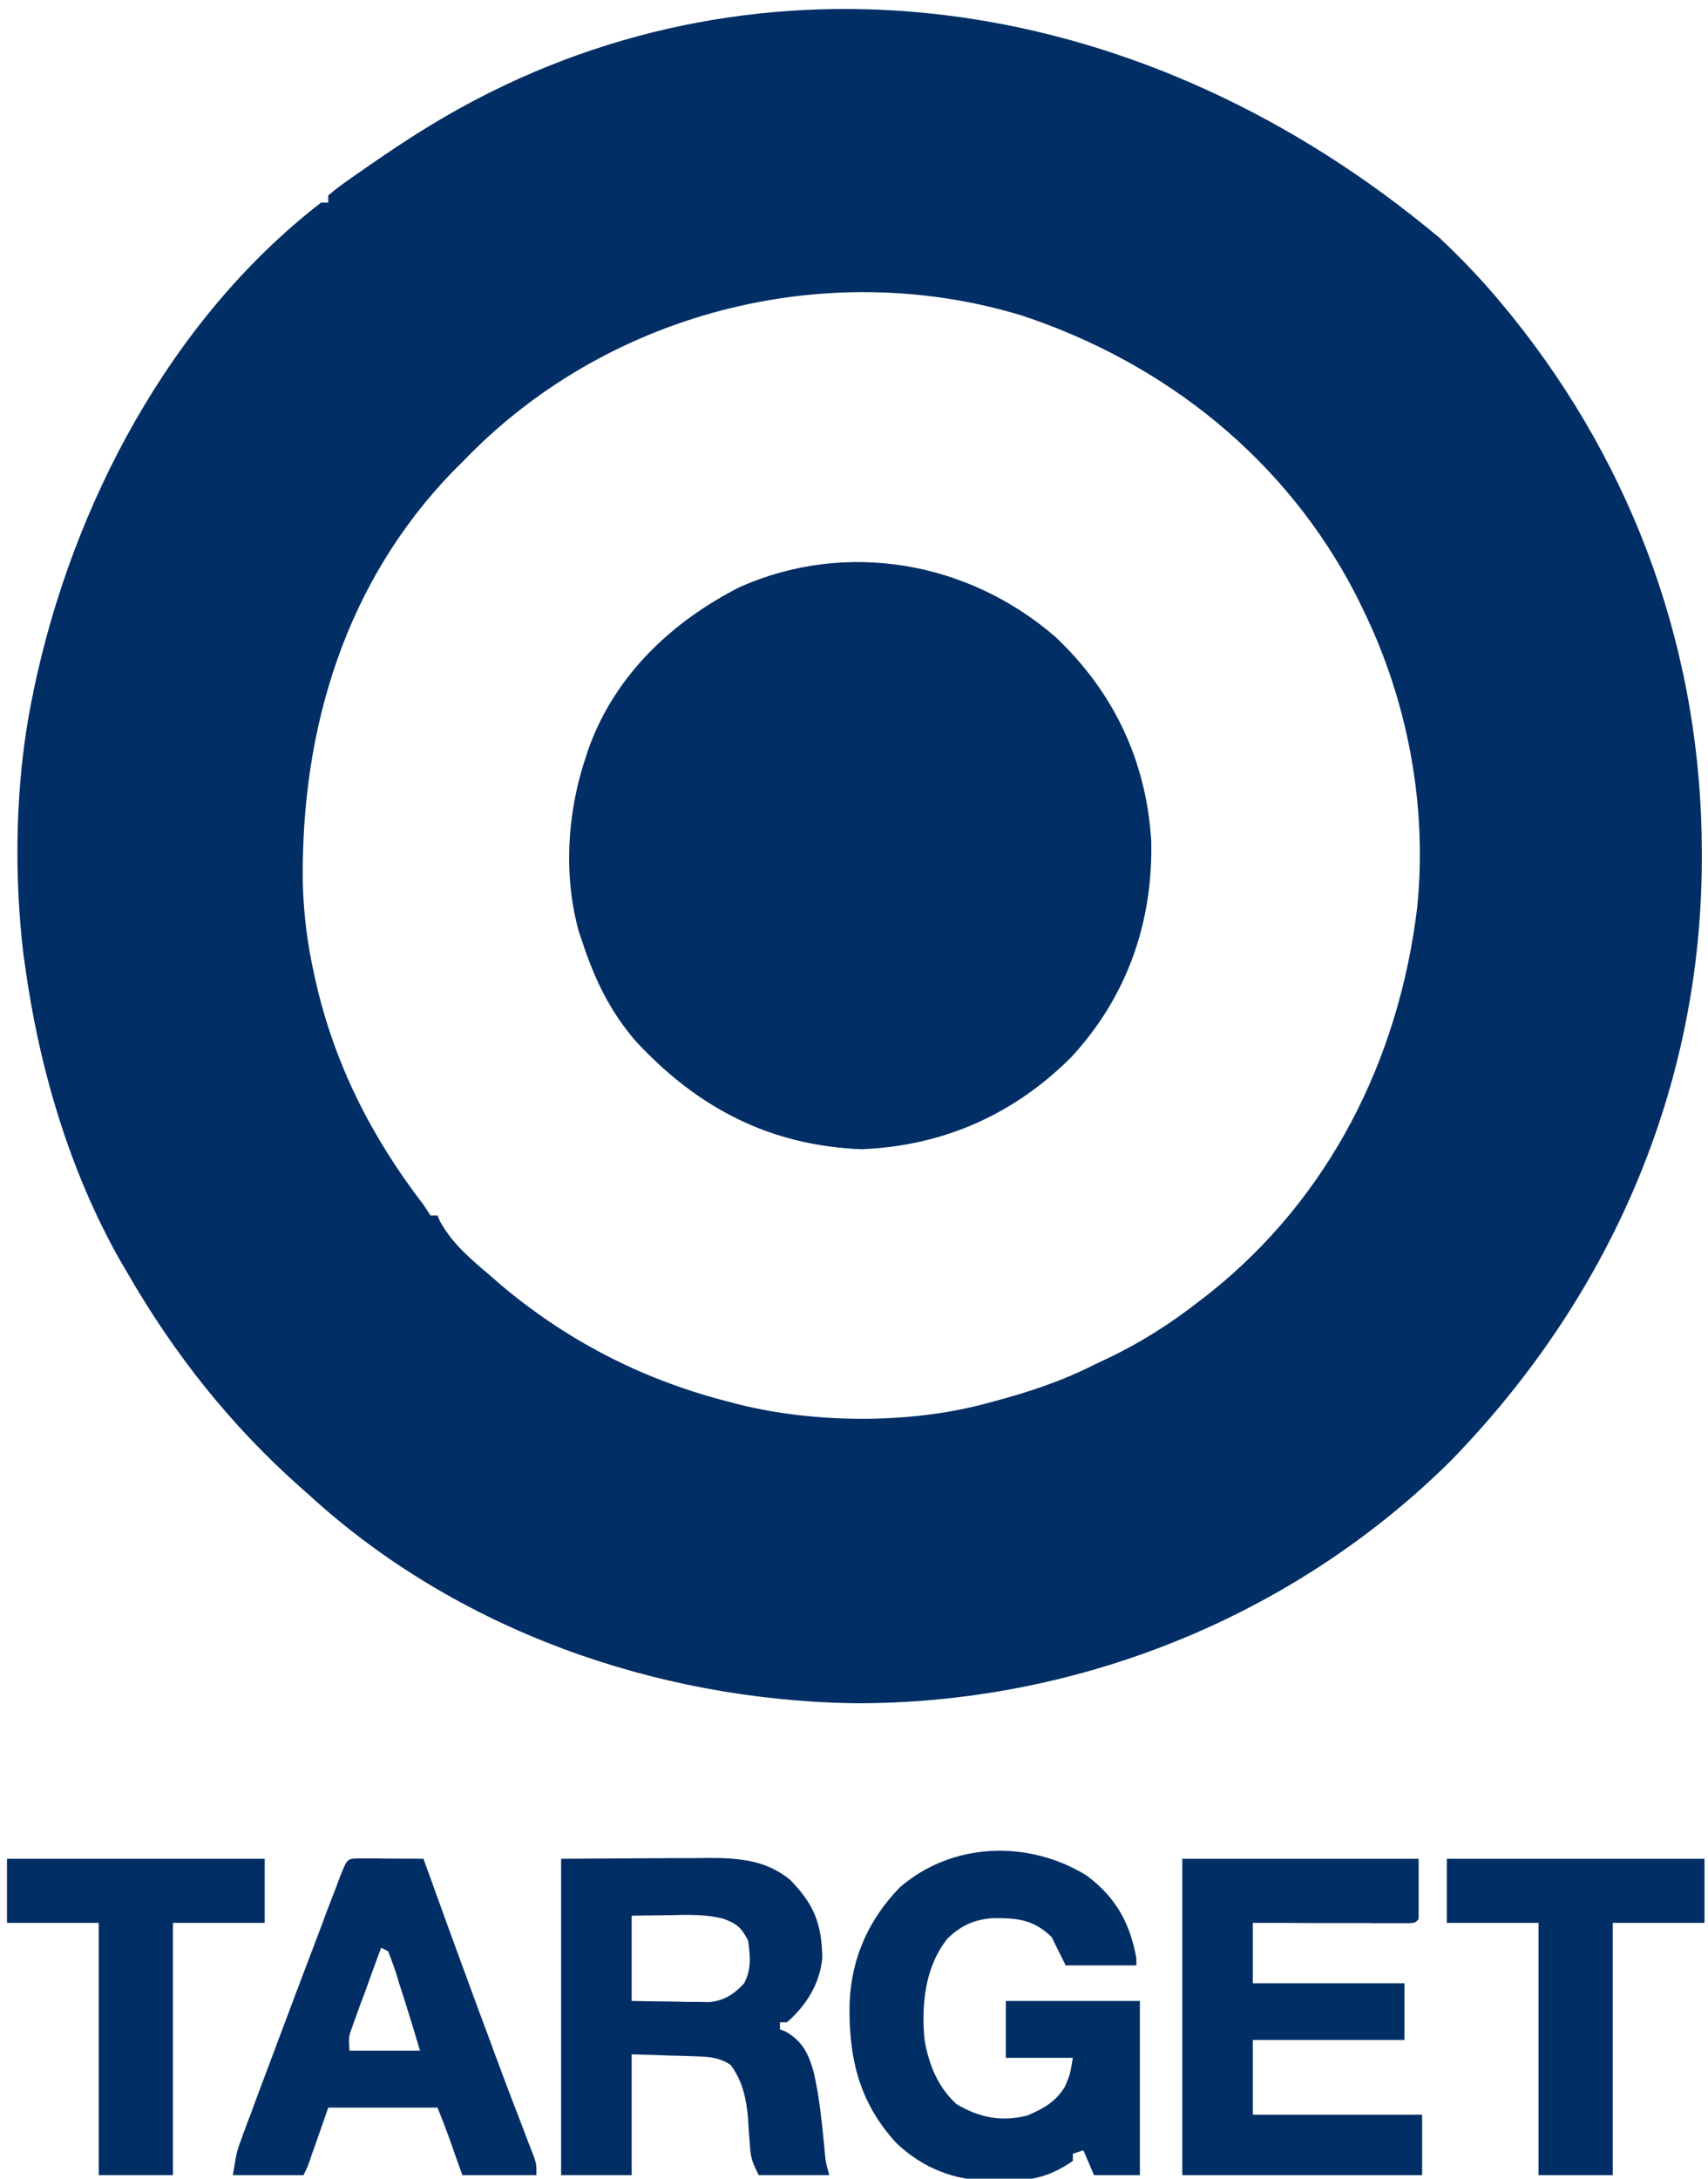 <?xml version="1.0" encoding="UTF-8"?>
<svg xmlns="http://www.w3.org/2000/svg" xmlns:xlink="http://www.w3.org/1999/xlink" width="40px" height="51px" viewBox="0 0 40 51" version="1.1">
<g id="surface1">
<path style=" stroke:none;fill-rule:nonzero;fill:rgb(0%,18.039%,39.608%);fill-opacity:1;" d="M 33.719 5.574 C 34.246 6.07 34.746 6.594 35.207 7.156 C 35.309 7.277 35.309 7.277 35.41 7.402 C 38.297 10.988 39.852 15.324 39.855 19.938 C 39.855 19.996 39.855 20.055 39.855 20.117 C 39.848 25.488 37.684 30.398 33.961 34.211 C 30.246 37.883 25.156 39.902 19.961 39.871 C 15.348 39.785 10.719 38.164 7.273 35.027 C 7.203 34.965 7.133 34.902 7.062 34.84 C 5.414 33.383 4.074 31.695 2.977 29.785 C 2.898 29.652 2.898 29.652 2.816 29.512 C 1.613 27.387 0.906 24.961 0.578 22.547 C 0.57 22.484 0.562 22.426 0.551 22.363 C 0.32 20.441 0.359 18.285 0.742 16.391 C 0.762 16.305 0.777 16.223 0.793 16.137 C 1.699 11.816 3.988 7.473 7.52 4.742 C 7.574 4.742 7.629 4.742 7.688 4.742 C 7.688 4.688 7.688 4.633 7.688 4.574 C 7.973 4.332 8.285 4.125 8.594 3.91 C 8.645 3.875 8.691 3.844 8.742 3.809 C 9.469 3.305 10.211 2.828 10.992 2.414 C 11.051 2.379 11.113 2.348 11.176 2.316 C 18.195 -1.348 26.816 -0.211 33.719 5.574 Z M 10.828 10.816 C 10.758 10.883 10.691 10.949 10.621 11.02 C 8.094 13.625 7.059 17.023 7.09 20.605 C 7.105 21.352 7.191 22.066 7.355 22.797 C 7.367 22.852 7.379 22.906 7.391 22.961 C 7.832 24.914 8.707 26.629 9.918 28.203 C 9.973 28.285 10.027 28.367 10.082 28.453 C 10.137 28.453 10.191 28.453 10.246 28.453 C 10.266 28.5 10.285 28.543 10.305 28.59 C 10.594 29.117 11.035 29.484 11.488 29.867 C 11.555 29.926 11.621 29.984 11.688 30.043 C 13.234 31.355 14.984 32.266 16.941 32.781 C 17.004 32.797 17.066 32.816 17.133 32.832 C 18.953 33.32 21.234 33.348 23.059 32.863 C 23.125 32.844 23.195 32.828 23.262 32.809 C 24.082 32.59 24.863 32.332 25.621 31.949 C 25.723 31.898 25.824 31.852 25.926 31.805 C 26.715 31.43 27.41 30.988 28.098 30.449 C 28.18 30.387 28.258 30.328 28.34 30.262 C 31.141 28.027 32.758 24.797 33.188 21.258 C 33.434 18.859 32.965 16.379 31.902 14.227 C 31.855 14.133 31.809 14.039 31.762 13.941 C 30.125 10.754 27.289 8.496 23.922 7.383 C 19.309 5.988 14.164 7.324 10.828 10.816 Z M 10.828 10.816 "/>
<path style=" stroke:none;fill-rule:nonzero;fill:rgb(0%,18.039%,39.608%);fill-opacity:1;" d="M 24.727 14.918 C 26.086 16.207 26.844 17.809 26.961 19.684 C 27.004 21.602 26.387 23.348 25.078 24.758 C 23.727 26.102 22.07 26.828 20.172 26.902 C 18.035 26.816 16.352 25.945 14.898 24.383 C 14.289 23.684 13.926 22.926 13.637 22.047 C 13.609 21.969 13.582 21.887 13.555 21.805 C 13.188 20.484 13.285 19.008 13.719 17.723 C 13.746 17.633 13.777 17.547 13.809 17.457 C 14.434 15.773 15.754 14.543 17.316 13.746 C 19.812 12.633 22.68 13.137 24.727 14.918 Z M 24.727 14.918 "/>
<path style=" stroke:none;fill-rule:nonzero;fill:rgb(0%,18.431%,39.608%);fill-opacity:1;" d="M 25.445 43.902 C 26.129 44.41 26.461 45.008 26.613 45.84 C 26.613 45.898 26.613 45.953 26.613 46.008 C 26.066 46.008 25.52 46.008 24.957 46.008 C 24.848 45.789 24.742 45.57 24.629 45.344 C 24.191 44.922 23.812 44.898 23.23 44.902 C 22.801 44.941 22.5 45.078 22.191 45.379 C 21.66 46.039 21.574 46.938 21.652 47.754 C 21.754 48.332 21.961 48.852 22.398 49.254 C 22.934 49.57 23.441 49.676 24.055 49.523 C 24.441 49.359 24.719 49.207 24.941 48.844 C 25.059 48.566 25.059 48.566 25.125 48.172 C 24.605 48.172 24.086 48.172 23.555 48.172 C 23.555 47.73 23.555 47.293 23.555 46.84 C 24.59 46.84 25.625 46.84 26.695 46.84 C 26.695 48.184 26.695 49.531 26.695 50.918 C 26.34 50.918 25.984 50.918 25.621 50.918 C 25.539 50.727 25.457 50.531 25.371 50.336 C 25.25 50.375 25.25 50.375 25.125 50.418 C 25.125 50.473 25.125 50.527 25.125 50.586 C 24.559 50.973 24.113 51.062 23.434 51.047 C 23.355 51.047 23.273 51.047 23.191 51.051 C 22.34 51.039 21.613 50.754 20.992 50.168 C 20.105 49.199 19.867 48.145 19.898 46.859 C 19.945 45.82 20.352 44.922 21.074 44.18 C 22.305 43.117 24.086 43.066 25.445 43.902 Z M 25.445 43.902 "/>
<path style=" stroke:none;fill-rule:nonzero;fill:rgb(0%,18.039%,39.216%);fill-opacity:1;" d="M 13.141 43.512 C 13.809 43.508 14.473 43.504 15.16 43.5 C 15.367 43.5 15.578 43.5 15.793 43.496 C 15.961 43.496 16.129 43.496 16.297 43.496 C 16.383 43.496 16.469 43.496 16.555 43.492 C 17.281 43.492 17.934 43.531 18.512 44.012 C 19.066 44.582 19.246 45.039 19.258 45.84 C 19.191 46.453 18.887 46.938 18.43 47.34 C 18.375 47.34 18.32 47.34 18.266 47.34 C 18.266 47.395 18.266 47.449 18.266 47.504 C 18.312 47.523 18.359 47.543 18.41 47.562 C 18.805 47.793 18.941 48.09 19.059 48.52 C 19.191 49.094 19.246 49.676 19.305 50.258 C 19.332 50.59 19.332 50.59 19.422 50.918 C 18.875 50.918 18.332 50.918 17.77 50.918 C 17.625 50.633 17.582 50.527 17.562 50.23 C 17.555 50.129 17.555 50.129 17.547 50.023 C 17.535 49.887 17.527 49.746 17.52 49.605 C 17.48 49.141 17.395 48.715 17.109 48.336 C 16.848 48.164 16.621 48.148 16.312 48.137 C 16.23 48.133 16.152 48.133 16.07 48.129 C 15.969 48.125 15.867 48.121 15.766 48.121 C 15.445 48.109 15.125 48.098 14.793 48.09 C 14.793 49.023 14.793 49.953 14.793 50.918 C 14.246 50.918 13.703 50.918 13.141 50.918 C 13.141 48.473 13.141 46.031 13.141 43.512 Z M 14.793 44.844 C 14.793 45.504 14.793 46.16 14.793 46.84 C 15.129 46.848 15.465 46.852 15.801 46.855 C 15.895 46.859 15.992 46.859 16.09 46.863 C 16.18 46.863 16.273 46.863 16.367 46.863 C 16.492 46.867 16.492 46.867 16.621 46.867 C 16.969 46.828 17.184 46.684 17.422 46.434 C 17.602 46.113 17.57 45.781 17.52 45.426 C 17.363 45.125 17.262 45.035 16.949 44.918 C 16.527 44.805 16.098 44.824 15.668 44.832 C 15.379 44.836 15.09 44.84 14.793 44.844 Z M 14.793 44.844 "/>
<path style=" stroke:none;fill-rule:nonzero;fill:rgb(0%,18.039%,39.608%);fill-opacity:1;" d="M 27.688 43.512 C 29.512 43.512 31.34 43.512 33.223 43.512 C 33.223 43.98 33.223 44.445 33.223 44.926 C 33.141 45.012 33.141 45.012 32.984 45.02 C 32.918 45.02 32.852 45.02 32.781 45.02 C 32.668 45.02 32.668 45.02 32.551 45.02 C 32.469 45.02 32.387 45.02 32.301 45.02 C 32.215 45.02 32.133 45.02 32.047 45.016 C 31.773 45.016 31.504 45.016 31.234 45.016 C 31.051 45.016 30.867 45.016 30.688 45.016 C 30.238 45.012 29.789 45.012 29.34 45.012 C 29.34 45.477 29.34 45.941 29.34 46.426 C 30.512 46.426 31.684 46.426 32.891 46.426 C 32.891 46.863 32.891 47.301 32.891 47.754 C 31.719 47.754 30.547 47.754 29.34 47.754 C 29.34 48.332 29.34 48.91 29.34 49.504 C 30.648 49.504 31.957 49.504 33.305 49.504 C 33.305 49.969 33.305 50.438 33.305 50.918 C 31.453 50.918 29.598 50.918 27.688 50.918 C 27.688 48.473 27.688 46.031 27.688 43.512 Z M 27.688 43.512 "/>
<path style=" stroke:none;fill-rule:nonzero;fill:rgb(0%,18.039%,39.608%);fill-opacity:1;" d="M 8.352 43.504 C 8.422 43.504 8.496 43.504 8.57 43.504 C 8.648 43.504 8.727 43.504 8.805 43.504 C 8.887 43.504 8.969 43.508 9.055 43.508 C 9.137 43.508 9.219 43.508 9.305 43.508 C 9.508 43.508 9.715 43.512 9.918 43.512 C 9.965 43.648 9.965 43.648 10.016 43.785 C 10.418 44.906 10.828 46.02 11.238 47.137 C 11.266 47.211 11.297 47.285 11.324 47.363 C 11.406 47.586 11.488 47.809 11.57 48.031 C 11.598 48.105 11.625 48.176 11.652 48.25 C 11.797 48.641 11.941 49.027 12.09 49.41 C 12.121 49.492 12.152 49.57 12.184 49.652 C 12.242 49.809 12.301 49.961 12.359 50.113 C 12.387 50.184 12.414 50.254 12.441 50.324 C 12.477 50.414 12.477 50.414 12.512 50.508 C 12.562 50.668 12.562 50.668 12.562 50.918 C 11.988 50.918 11.418 50.918 10.828 50.918 C 10.723 50.629 10.621 50.336 10.52 50.047 C 10.434 49.809 10.34 49.57 10.246 49.336 C 9.402 49.336 8.559 49.336 7.688 49.336 C 7.527 49.793 7.527 49.793 7.367 50.254 C 7.348 50.309 7.328 50.367 7.305 50.426 C 7.285 50.484 7.266 50.543 7.246 50.602 C 7.191 50.75 7.191 50.75 7.109 50.918 C 6.562 50.918 6.016 50.918 5.453 50.918 C 5.547 50.355 5.547 50.355 5.648 50.086 C 5.672 50.023 5.691 49.961 5.715 49.898 C 5.742 49.832 5.766 49.77 5.789 49.699 C 5.816 49.629 5.844 49.559 5.871 49.488 C 5.953 49.258 6.039 49.031 6.125 48.801 C 6.184 48.641 6.246 48.48 6.305 48.324 C 6.719 47.215 7.137 46.105 7.559 45 C 7.582 44.93 7.609 44.859 7.637 44.785 C 7.715 44.586 7.789 44.387 7.867 44.188 C 7.891 44.129 7.91 44.07 7.934 44.008 C 8.125 43.516 8.125 43.516 8.352 43.504 Z M 8.926 45.594 C 8.801 45.93 8.676 46.27 8.555 46.613 C 8.52 46.707 8.484 46.805 8.445 46.902 C 8.395 47.043 8.395 47.043 8.344 47.184 C 8.312 47.27 8.281 47.355 8.25 47.445 C 8.164 47.684 8.164 47.684 8.184 48.004 C 8.727 48.004 9.273 48.004 9.836 48.004 C 9.676 47.461 9.508 46.918 9.332 46.379 C 9.312 46.309 9.293 46.242 9.27 46.172 C 9.215 46.004 9.152 45.84 9.09 45.676 C 9.035 45.648 8.98 45.621 8.926 45.594 Z M 8.926 45.594 "/>
<path style=" stroke:none;fill-rule:nonzero;fill:rgb(0%,18.039%,39.608%);fill-opacity:1;" d="M 33.883 43.512 C 35.875 43.512 37.867 43.512 39.918 43.512 C 39.918 44.008 39.918 44.5 39.918 45.012 C 39.207 45.012 38.5 45.012 37.77 45.012 C 37.77 46.961 37.77 48.91 37.77 50.918 C 37.195 50.918 36.625 50.918 36.031 50.918 C 36.031 48.969 36.031 47.02 36.031 45.012 C 35.324 45.012 34.613 45.012 33.883 45.012 C 33.883 44.516 33.883 44.02 33.883 43.512 Z M 33.883 43.512 "/>
<path style=" stroke:none;fill-rule:nonzero;fill:rgb(0%,18.039%,39.216%);fill-opacity:1;" d="M 0.164 43.512 C 2.156 43.512 4.148 43.512 6.199 43.512 C 6.199 44.008 6.199 44.5 6.199 45.012 C 5.488 45.012 4.781 45.012 4.051 45.012 C 4.051 46.961 4.051 48.91 4.051 50.918 C 3.477 50.918 2.902 50.918 2.312 50.918 C 2.312 48.969 2.312 47.02 2.312 45.012 C 1.605 45.012 0.895 45.012 0.164 45.012 C 0.164 44.516 0.164 44.02 0.164 43.512 Z M 0.164 43.512 "/>
</g>
</svg>
